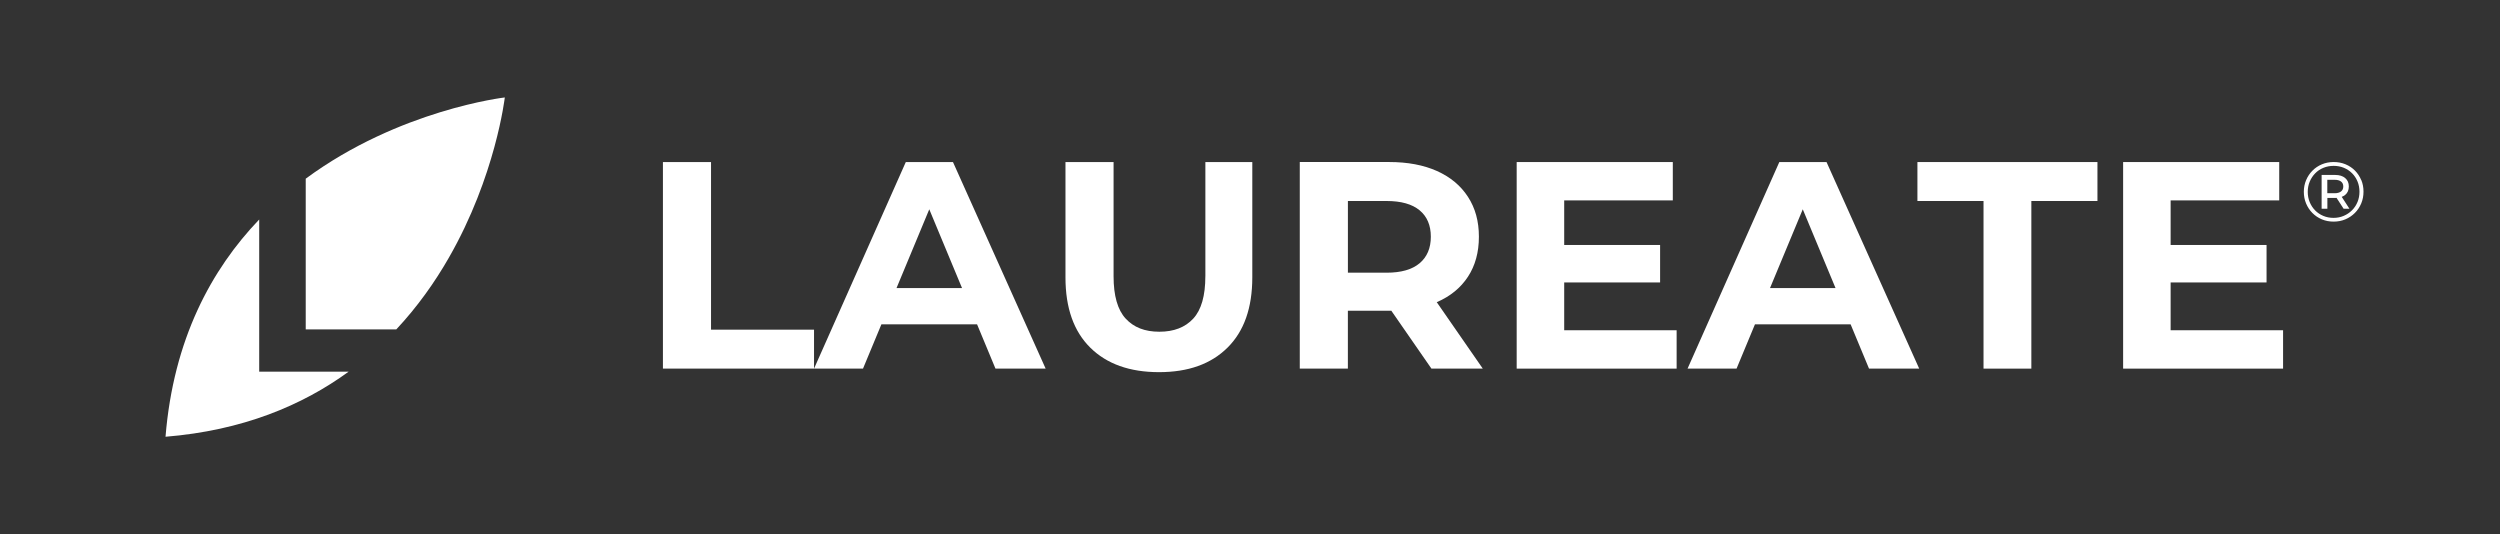 <?xml version="1.0" encoding="UTF-8"?>
<svg xmlns="http://www.w3.org/2000/svg" id="Logo" viewBox="0 0 1000 213.68">
  <rect x="0" y="0" width="1000" height="213.68" fill="#333333" stroke="none"/>
  <defs>
    <style>
      .cls-1 {
        fill: #fff;
      }
    </style>
  </defs>
  <g>
    <path class="cls-1" d="M103.68,87.8c-19.12,19.97-34.3,47.92-37.47,86.9,30.79-2.51,54.7-12.51,73.23-26.02h-35.76v-60.88Z"></path>
    <path class="cls-1" d="M122.29,71.48v60.28h36.23c8.53-9.12,15.43-18.92,20.99-28.62,18.78-32.69,22.41-64.16,22.41-64.16,0,0-42.2,4.87-79.64,32.5Z"></path>
  </g>
  <g>
    <path class="cls-1" d="M362.32,64.82l-36.71,82.63v-15.58h-41.2v-67.05h-19.24v82.63h80.03l7.36-17.71h38.27l7.36,17.71h20.07l-37.07-82.63h-18.89ZM358.61,115.22l13.1-31.5,13.1,31.5h-26.2Z"></path>
    <path class="cls-1" d="M482.14,110.5c0,7.79-1.61,13.44-4.84,16.94-3.23,3.5-7.75,5.25-13.57,5.25s-10.23-1.75-13.46-5.25c-3.23-3.5-4.84-9.15-4.84-16.94v-45.68h-19.24v46.15c0,12.2,3.31,21.56,9.92,28.09,6.61,6.53,15.78,9.8,27.5,9.8s20.78-3.26,27.39-9.8c6.61-6.53,9.92-15.9,9.92-28.09v-46.15h-18.77v45.68Z"></path>
    <path class="cls-1" d="M574.8,120.83c5.35-2.32,9.48-5.7,12.39-10.15,2.91-4.45,4.37-9.78,4.37-16s-1.46-11.45-4.37-15.94c-2.91-4.49-7.04-7.93-12.39-10.33-5.35-2.4-11.73-3.6-19.12-3.6h-35.77v82.63h19.24v-23.14h16.53c.28,0,.56-.01.84-.02l16.04,23.15h20.54l-18.41-26.57s.08-.03.12-.05ZM567.84,105.3c-2.99,2.52-7.4,3.78-13.22,3.78h-15.46v-28.68h15.46c5.82,0,10.23,1.24,13.22,3.72,2.99,2.48,4.49,6,4.49,10.56s-1.5,8.11-4.49,10.62Z"></path>
    <polygon class="cls-1" points="625.68 112.98 664.04 112.98 664.04 97.99 625.68 97.99 625.68 80.16 669.12 80.16 669.12 64.82 606.67 64.82 606.67 147.45 670.65 147.45 670.65 132.1 625.68 132.1 625.68 112.98"></polygon>
    <path class="cls-1" d="M711.73,64.82l-36.71,82.63h19.6l7.36-17.71h38.27l7.36,17.71h20.07l-37.07-82.63h-18.89ZM708.01,115.22l13.1-31.5,13.1,31.5h-26.2Z"></path>
    <polygon class="cls-1" points="766.97 80.4 793.41 80.4 793.41 147.45 812.54 147.45 812.54 80.4 838.98 80.4 838.98 64.82 766.97 64.82 766.97 80.4"></polygon>
    <polygon class="cls-1" points="868.25 112.98 906.62 112.98 906.62 97.99 868.25 97.99 868.25 80.16 911.69 80.16 911.69 64.82 849.25 64.82 849.25 147.45 913.23 147.45 913.23 132.1 868.25 132.1 868.25 112.98"></polygon>
    <path class="cls-1" d="M938.08,77.96c.97-.81,1.45-1.94,1.45-3.38s-.48-2.51-1.45-3.35c-.97-.83-2.31-1.25-4.02-1.25h-5.41v13.52h2.3v-4.33h3.11c.19,0,.38,0,.56-.02l2.82,4.34h2.33l-3.08-4.75c.53-.2.99-.46,1.39-.79ZM933.89,77.29h-2.97v-5.37h2.97c1.08,0,1.92.23,2.52.69.6.46.9,1.12.9,1.98s-.3,1.52-.9,1.99c-.6.47-1.44.71-2.52.71Z"></path>
    <path class="cls-1" d="M944.48,72c-.6-1.43-1.43-2.69-2.5-3.77-1.07-1.08-2.33-1.92-3.79-2.52-1.45-.6-3.03-.9-4.71-.9s-3.26.3-4.71.91-2.72,1.46-3.8,2.55c-1.08,1.09-1.93,2.36-2.53,3.8-.61,1.44-.91,3-.91,4.66s.3,3.22.9,4.66c.6,1.44,1.44,2.71,2.52,3.8,1.08,1.09,2.34,1.94,3.79,2.55,1.44.61,3.01.91,4.7.91s3.26-.3,4.7-.91c1.44-.61,2.71-1.46,3.8-2.55,1.09-1.09,1.94-2.37,2.55-3.82.61-1.45.91-3.02.91-4.71s-.3-3.25-.9-4.68ZM943.01,80.78c-.52,1.27-1.25,2.38-2.2,3.33s-2.05,1.69-3.31,2.23c-1.26.54-2.63.81-4.09.81s-2.83-.26-4.09-.79c-1.26-.53-2.35-1.27-3.28-2.21-.92-.95-1.64-2.05-2.16-3.31-.52-1.26-.78-2.62-.78-4.09s.26-2.82.78-4.07c.52-1.25,1.24-2.35,2.16-3.31.92-.96,2.02-1.7,3.3-2.23,1.27-.53,2.65-.79,4.14-.79s2.86.27,4.11.79c1.25.53,2.34,1.26,3.26,2.18.92.92,1.64,2.02,2.16,3.28.52,1.26.78,2.62.78,4.09s-.26,2.83-.78,4.11Z"></path>
  </g>
</svg>
